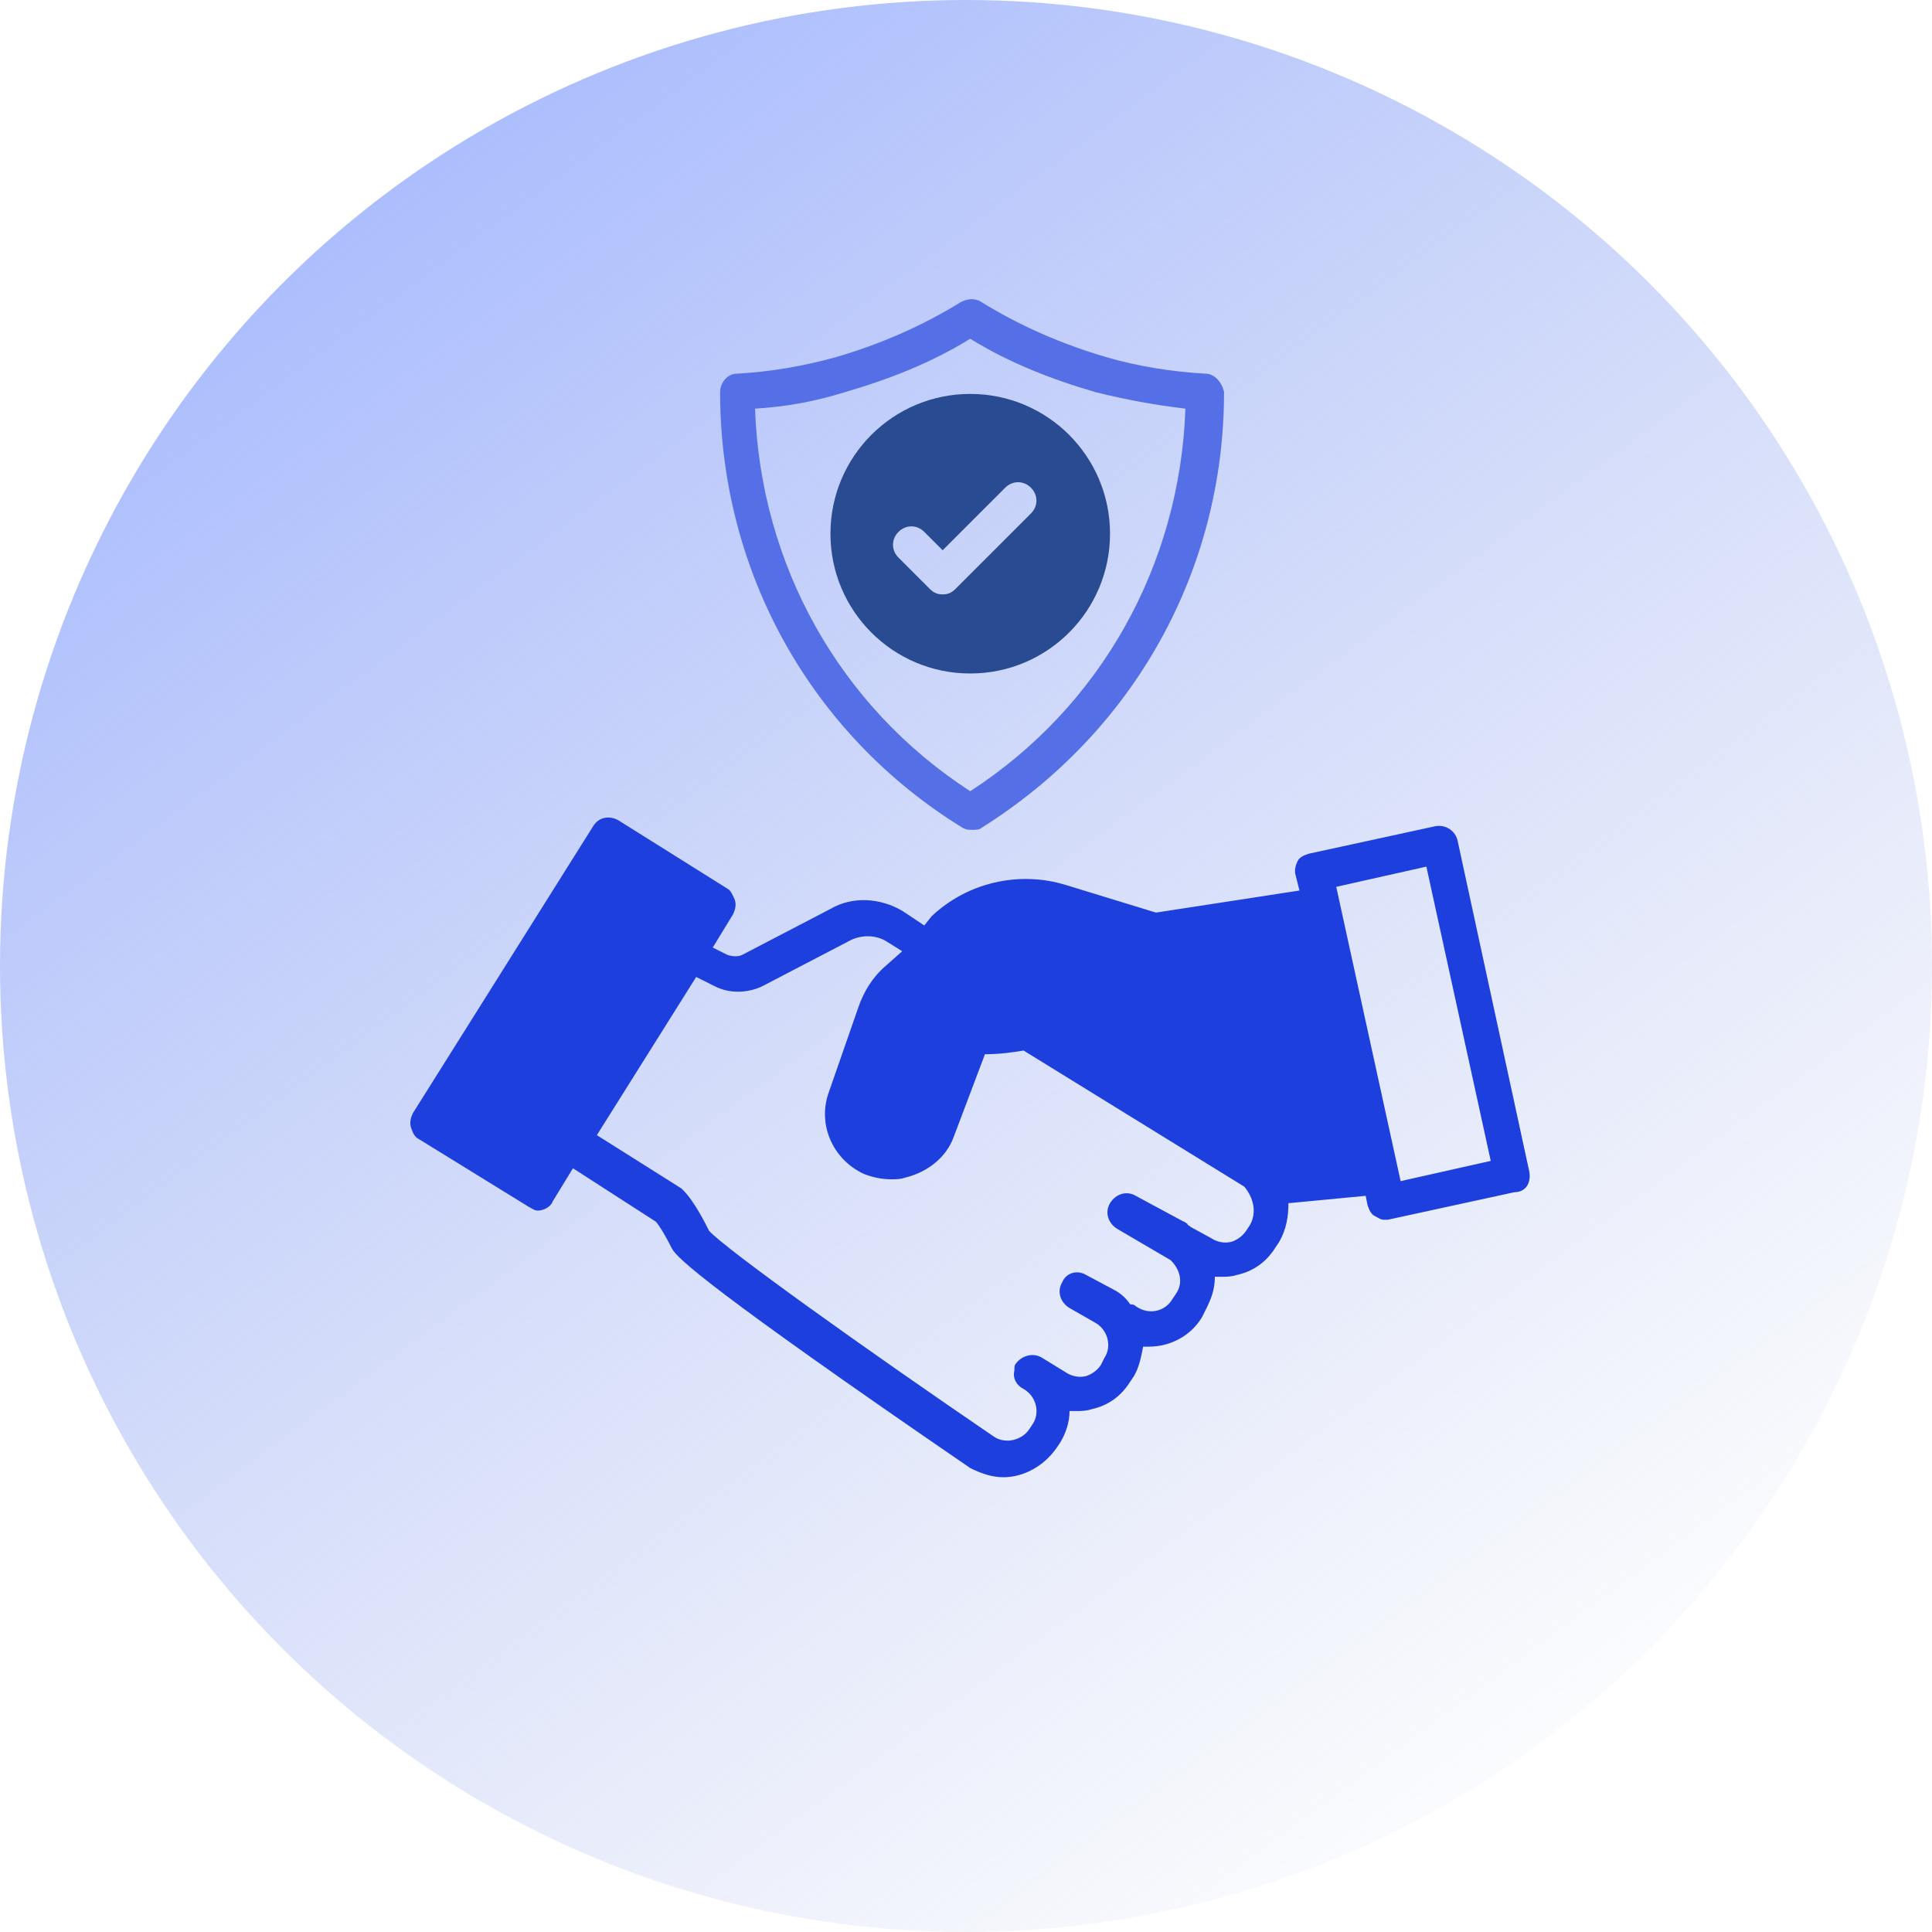 <?xml version="1.0" encoding="UTF-8"?>
<svg xmlns="http://www.w3.org/2000/svg" width="226" height="226" viewBox="0 0 226 226" fill="none">
  <circle cx="113" cy="113" r="113" fill="url(#paint0_linear_434_397)"></circle>
  <path d="M141.035 43.714C137.162 43.498 133.074 42.853 129.416 41.777C124.253 40.271 119.304 38.12 114.786 35.323C114.141 34.892 113.28 34.892 112.419 35.323C107.901 38.12 102.953 40.271 97.789 41.777C93.916 42.853 90.044 43.498 86.171 43.714C85.095 43.714 84.235 44.789 84.235 45.865C84.235 66.735 94.777 85.883 112.635 96.856C113.065 97.071 113.28 97.071 113.71 97.071C114.141 97.071 114.571 97.071 114.786 96.856C132.644 85.668 143.186 66.735 143.186 45.865C142.971 44.789 142.11 43.714 141.035 43.714ZM113.495 92.553C98.219 82.656 88.968 66.089 88.322 47.801C91.98 47.586 95.422 46.941 98.865 45.865C104.029 44.359 108.977 42.423 113.495 39.626C118.013 42.423 122.962 44.359 128.125 45.865C131.568 46.726 135.01 47.371 138.668 47.801C138.022 66.089 128.771 82.656 113.495 92.553Z" fill="#556FE6"></path>
  <path d="M178.901 137.089L170.51 98.362C170.295 97.286 169.219 96.426 167.929 96.641L153.083 99.868C152.438 100.083 152.007 100.298 151.792 100.729C151.577 101.159 151.362 101.805 151.577 102.45L152.007 104.171L135.225 106.753L124.683 103.526C119.089 101.805 113.065 103.311 108.977 107.183L108.116 108.259L105.535 106.538C102.953 105.032 99.725 104.817 97.144 106.323L86.816 111.702C86.386 111.917 85.741 111.917 85.095 111.702L83.374 110.841L85.741 106.968C85.956 106.538 86.171 105.892 85.956 105.247C85.741 104.817 85.525 104.171 85.095 103.956L72.401 95.996C71.326 95.35 70.035 95.565 69.389 96.641L48.304 130.205C48.089 130.635 47.874 131.28 48.089 131.926C48.304 132.571 48.519 133.002 48.95 133.217L61.859 141.177C62.289 141.392 62.504 141.608 62.935 141.608C63.58 141.608 64.441 141.177 64.656 140.532L67.022 136.659L76.704 142.898C77.135 143.329 77.995 144.835 78.641 146.126C79.286 147.202 82.728 150.644 113.495 171.729C114.786 172.374 116.077 172.805 117.368 172.805C119.735 172.805 122.101 171.514 123.607 169.362L124.038 168.717C124.683 167.641 125.113 166.35 125.113 165.059H125.974C126.404 165.059 127.05 165.059 127.695 164.844C129.632 164.414 131.138 163.338 132.213 161.617L132.644 160.971C133.289 159.895 133.504 158.605 133.719 157.529H134.365C136.947 157.529 139.313 156.238 140.604 154.086L141.035 153.226C141.68 151.935 142.11 150.859 142.11 149.353H142.971C143.401 149.353 144.047 149.353 144.692 149.138C146.629 148.708 148.135 147.632 149.21 145.911L149.641 145.265C150.501 143.759 150.716 142.253 150.716 140.747L159.753 139.886L159.968 140.962C160.183 141.608 160.398 142.038 160.829 142.253C161.259 142.468 161.474 142.683 161.904 142.683H162.335L177.18 139.456C178.471 139.456 179.116 138.38 178.901 137.089ZM146.198 143.329L145.768 143.974C145.338 144.62 144.692 145.05 144.047 145.265C143.186 145.48 142.325 145.265 141.68 144.835L139.313 143.544C139.098 143.329 138.883 143.329 138.883 143.114C138.668 143.114 138.668 142.898 138.453 142.898L132.859 139.886C131.783 139.241 130.492 139.671 129.847 140.747C129.201 141.823 129.632 143.114 130.707 143.759L136.947 147.417C138.022 148.492 138.453 149.998 137.592 151.289L137.162 151.935C136.301 153.441 134.365 153.871 132.859 152.795C132.644 152.58 132.429 152.58 132.213 152.58C131.783 151.935 131.138 151.289 130.277 150.859L127.05 149.138C125.974 148.492 124.683 148.923 124.253 149.998C123.607 151.074 124.038 152.365 125.113 153.011L128.125 154.732C129.632 155.592 130.062 157.529 129.201 158.82L128.771 159.68C128.341 160.326 127.695 160.756 127.05 160.971C126.189 161.186 125.329 160.971 124.683 160.541L121.886 158.82C120.81 158.174 119.519 158.605 118.874 159.465C118.659 159.68 118.659 159.895 118.659 160.326C118.444 161.186 118.874 162.047 119.735 162.477C121.241 163.338 121.671 165.274 120.81 166.565L120.38 167.211C119.519 168.502 117.583 168.932 116.292 168.071C101.447 157.959 84.88 146.126 82.944 143.974C82.513 143.114 81.222 140.532 79.931 139.241L79.716 139.026L69.819 132.786L81.438 114.283L83.589 115.359C84.45 115.789 85.31 116.005 86.386 116.005C87.247 116.005 88.323 115.789 89.183 115.359L99.51 109.98C100.801 109.335 102.522 109.335 103.813 110.195L105.535 111.271L103.598 112.992C102.092 114.283 101.016 116.005 100.371 117.941L96.928 127.838C95.638 131.495 97.359 135.583 101.016 137.305C102.092 137.735 103.168 137.95 104.244 137.95C104.889 137.95 105.319 137.95 105.965 137.735C108.547 137.089 110.698 135.368 111.559 133.002L115.216 123.32C116.938 123.32 118.444 123.105 119.735 122.889L145.553 138.811C146.629 140.102 147.059 141.823 146.198 143.329ZM163.841 138.165L156.31 103.741L166.853 101.374L174.383 135.798L163.841 138.165Z" fill="#1D3FDE"></path>
  <path d="M113.495 46.08C104.459 46.08 97.144 53.395 97.144 62.432C97.144 71.468 104.459 78.783 113.495 78.783C122.532 78.783 129.847 71.468 129.847 62.432C129.847 53.395 122.532 46.08 113.495 46.08ZM120.595 60.065L111.774 68.886C111.344 69.317 110.913 69.532 110.268 69.532C109.622 69.532 109.192 69.317 108.762 68.886L105.104 65.229C104.244 64.368 104.244 63.077 105.104 62.217C105.965 61.356 107.256 61.356 108.116 62.217L110.268 64.368L117.583 57.053C118.444 56.192 119.735 56.192 120.595 57.053C121.456 57.914 121.456 59.205 120.595 60.065Z" fill="#294B91"></path>
  <defs>
    <linearGradient id="paint0_linear_434_397" x1="8.5" y1="20.5" x2="165.5" y2="233" gradientUnits="userSpaceOnUse">
      <stop stop-color="#A3B7FF"></stop>
      <stop offset="1" stop-color="#B0BDEA" stop-opacity="0"></stop>
    </linearGradient>
  </defs>
</svg>
